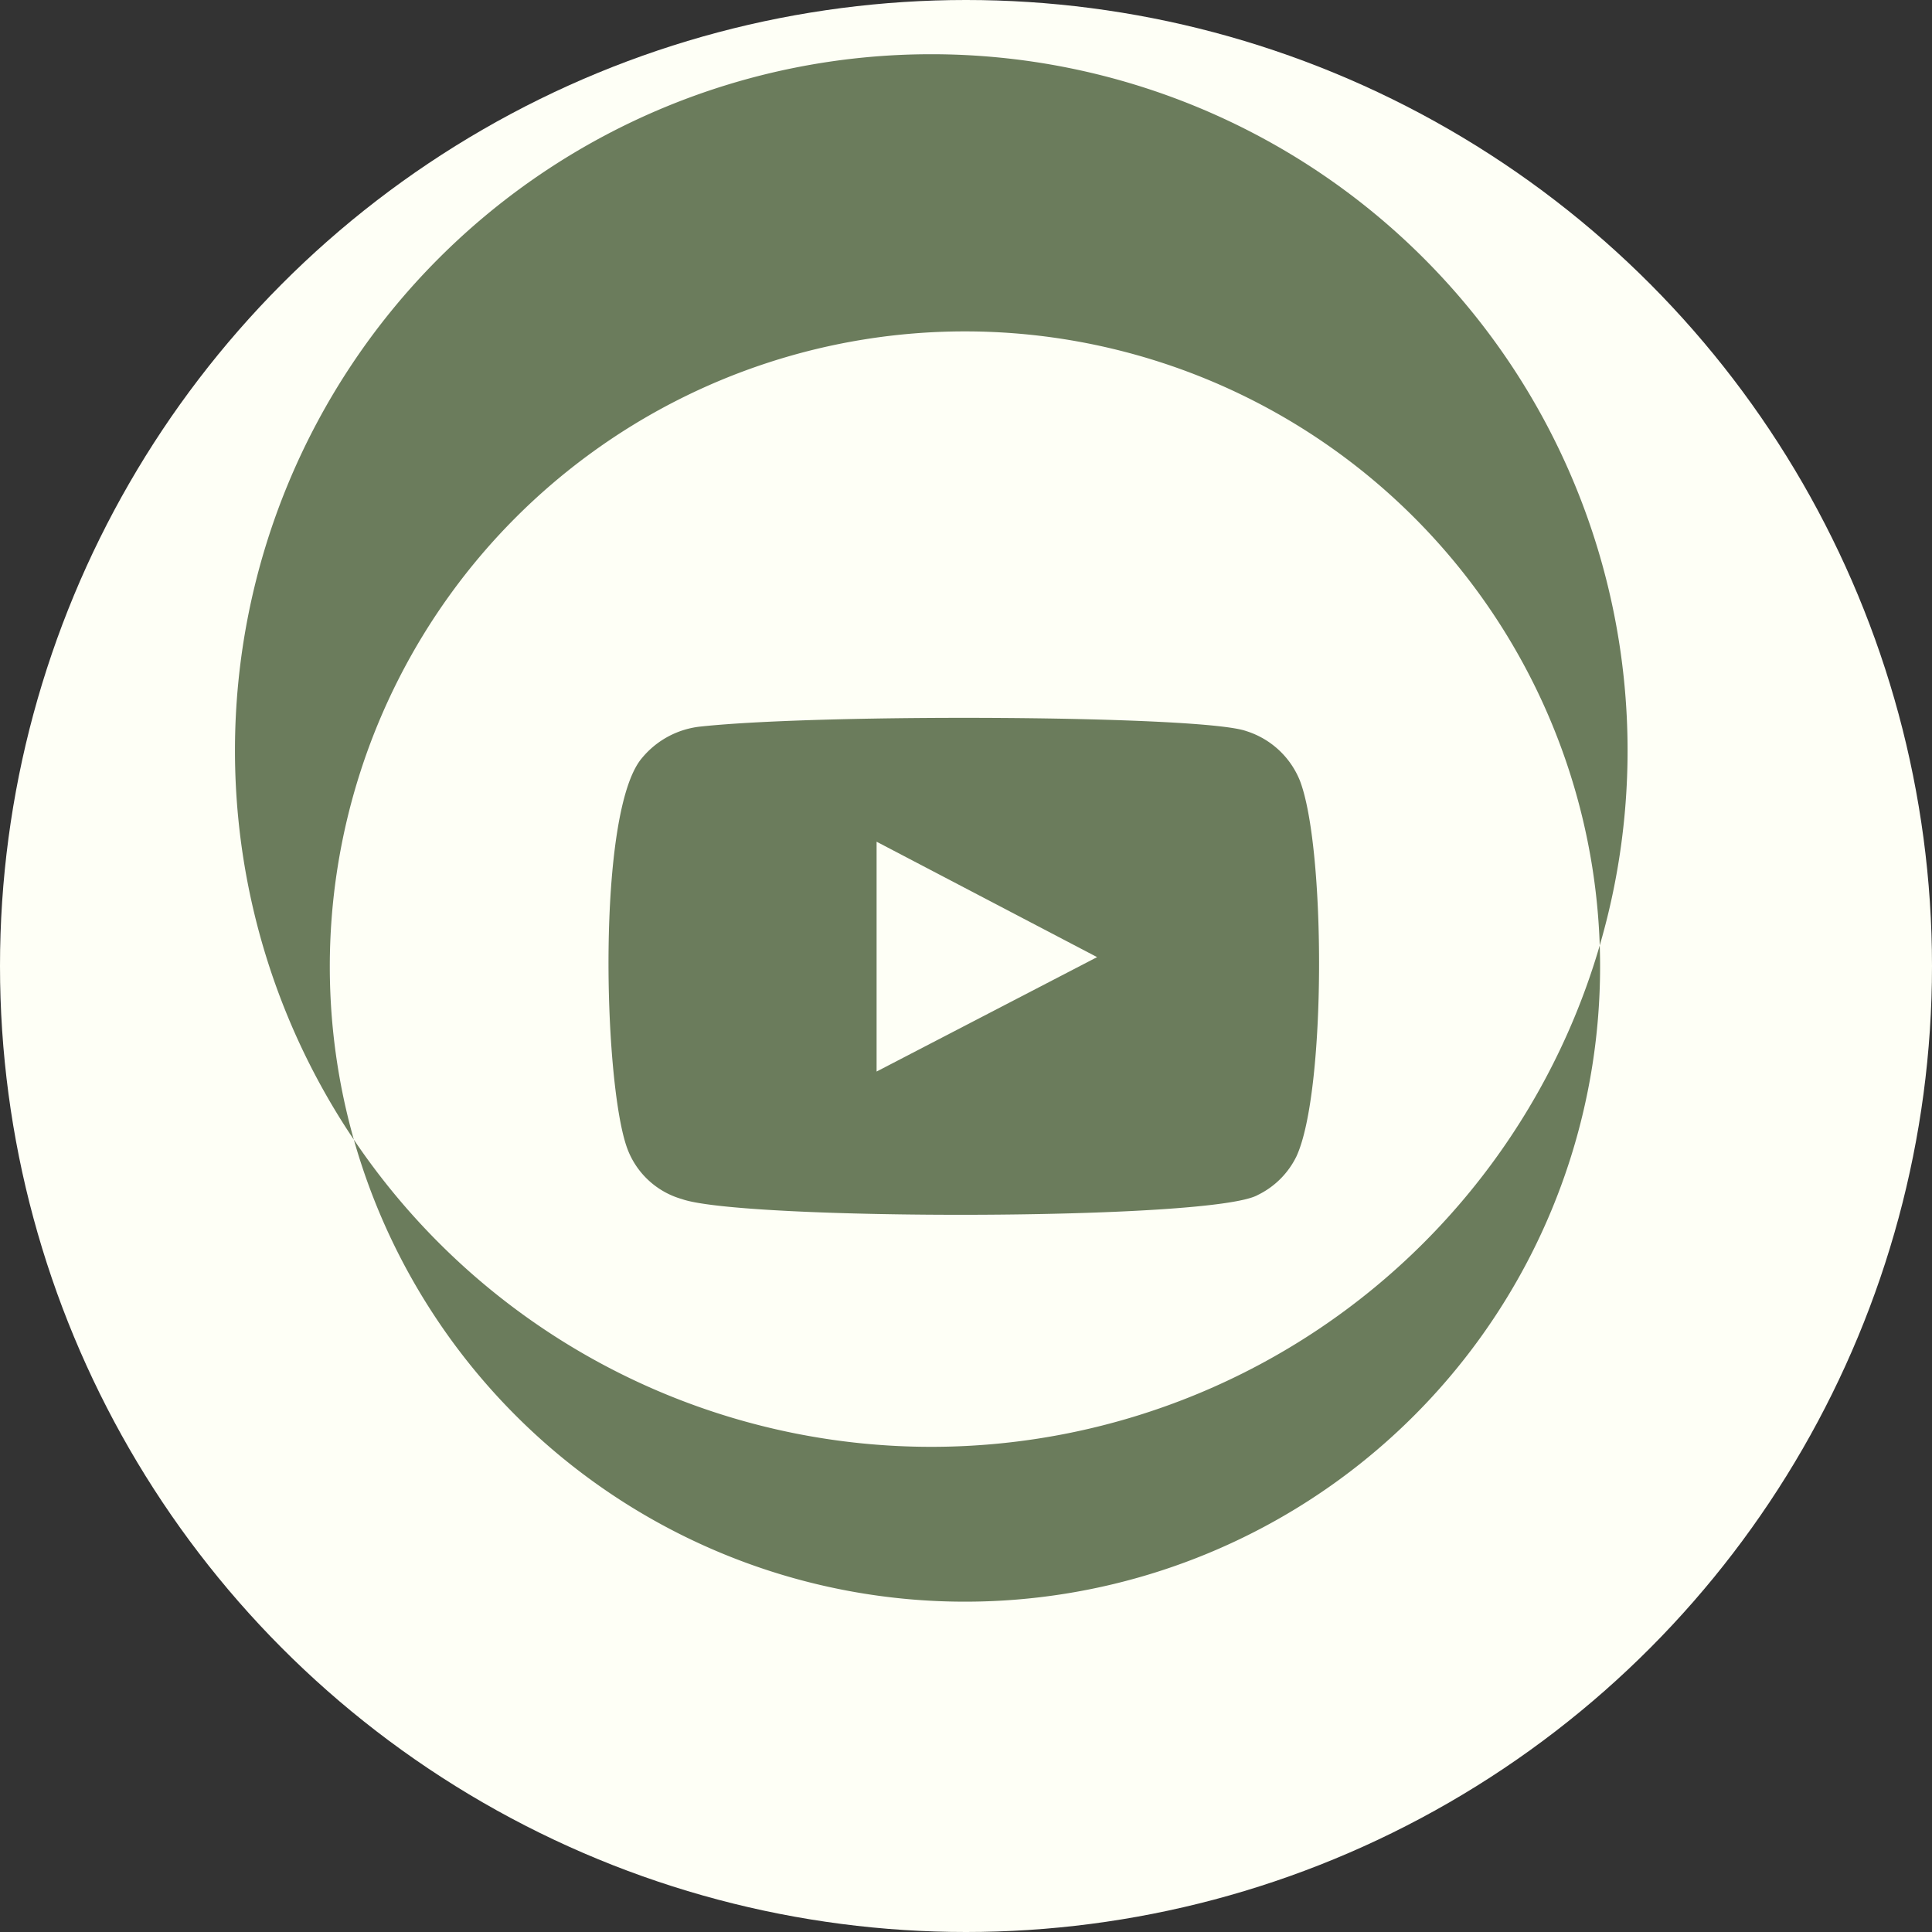 <?xml version="1.0" encoding="UTF-8"?>
<svg xmlns="http://www.w3.org/2000/svg" width="116" height="116" viewBox="0 0 116 116">
  <rect x="0" y="0" width="116" height="116" fill="#333333" stroke="none"/>
  <g id="Group_43" data-name="Group 43" transform="translate(-1274 -2705)">
    <circle id="Ellipse_9" data-name="Ellipse 9" cx="58" cy="58" r="58" transform="translate(1274 2705)" fill="#fefff6"></circle>
    <g id="Footer_00000097478219325602259810000016515601242319258798_" transform="translate(934.672 2537.107)">
      <path id="Path_321" data-name="Path 321" d="M437.05,212.96a41.807,41.807,0,1,1,0-.008Zm-39.84-25.17a38.135,38.135,0,1,0,36.32,26.34,38.135,38.135,0,0,0-36.32-26.34Z" fill="#6b7c5c"></path>
      <path id="Path_322" data-name="Path 322" d="M380.28,239.89a4.941,4.941,0,0,1-3.3-3.07c-1.42-3.91-1.84-20.2.89-23.41a5.28,5.28,0,0,1,3.58-1.9c7.35-.78,30.09-.67,32.71.28a5.126,5.126,0,0,1,3.21,2.96c1.56,4.02,1.59,18.69-.2,22.57a5.017,5.017,0,0,1-2.32,2.32C412.13,241.2,383.88,241.17,380.28,239.89Zm11.68-7.66,13.24-6.87-13.24-6.93Z" fill="#6b7c5c" fill-rule="evenodd"></path>
    </g>
  </g>
</svg>
